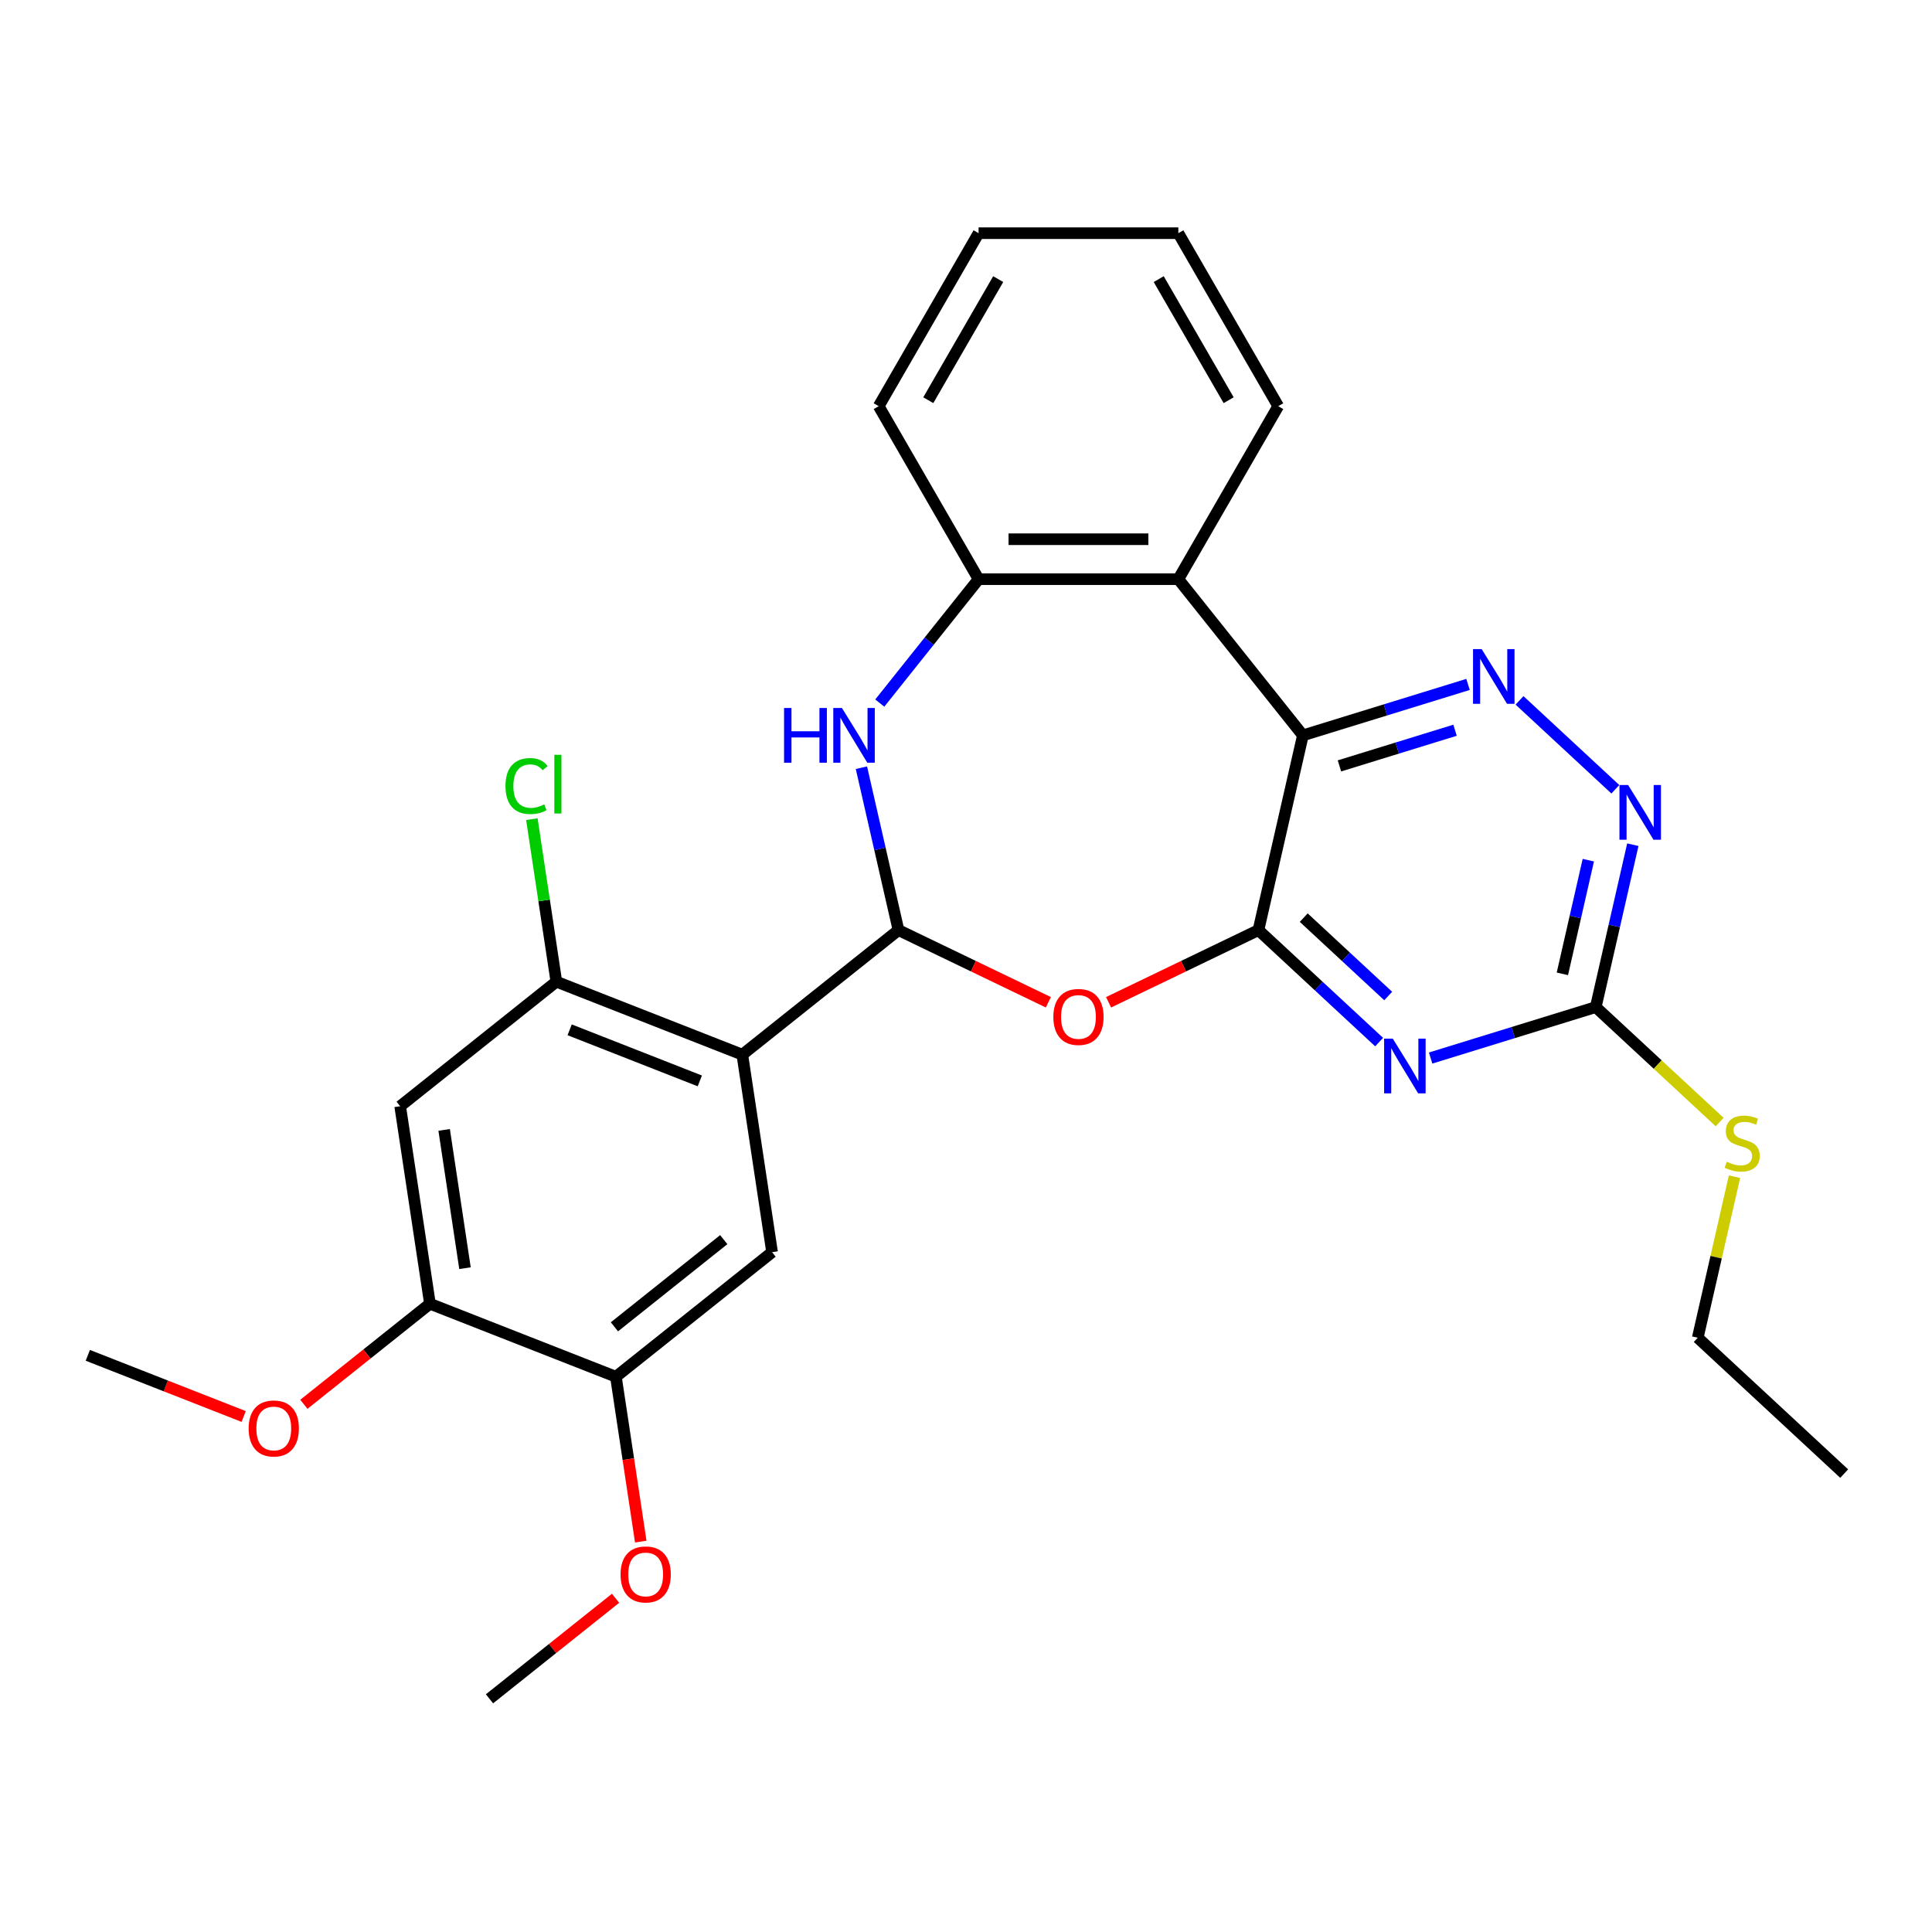 <?xml version='1.0' encoding='iso-8859-1'?>
<svg version='1.1' baseProfile='full'
              xmlns='http://www.w3.org/2000/svg'
                      xmlns:rdkit='http://www.rdkit.org/xml'
                      xmlns:xlink='http://www.w3.org/1999/xlink'
                  xml:space='preserve'
width='1000px' height='1000px' viewBox='0 0 1000 1000'>
<!-- END OF HEADER -->
<rect style='opacity:1.0;fill:#FFFFFF;stroke:none' width='1000' height='1000' x='0' y='0'> </rect>
<path class='bond-0' d='M 651.368,481.424 L 674.375,380.62' style='fill:none;fill-rule:evenodd;stroke:#000000;stroke-width:6px;stroke-linecap:butt;stroke-linejoin:miter;stroke-opacity:1' />
<path class='bond-2' d='M 651.368,481.424 L 682.602,510.406' style='fill:none;fill-rule:evenodd;stroke:#000000;stroke-width:6px;stroke-linecap:butt;stroke-linejoin:miter;stroke-opacity:1' />
<path class='bond-2' d='M 682.602,510.406 L 713.837,539.387' style='fill:none;fill-rule:evenodd;stroke:#0000FF;stroke-width:6px;stroke-linecap:butt;stroke-linejoin:miter;stroke-opacity:1' />
<path class='bond-2' d='M 674.804,474.959 L 696.668,495.247' style='fill:none;fill-rule:evenodd;stroke:#000000;stroke-width:6px;stroke-linecap:butt;stroke-linejoin:miter;stroke-opacity:1' />
<path class='bond-2' d='M 696.668,495.247 L 718.532,515.534' style='fill:none;fill-rule:evenodd;stroke:#0000FF;stroke-width:6px;stroke-linecap:butt;stroke-linejoin:miter;stroke-opacity:1' />
<path class='bond-4' d='M 651.368,481.424 L 612.582,500.102' style='fill:none;fill-rule:evenodd;stroke:#000000;stroke-width:6px;stroke-linecap:butt;stroke-linejoin:miter;stroke-opacity:1' />
<path class='bond-4' d='M 612.582,500.102 L 573.796,518.78' style='fill:none;fill-rule:evenodd;stroke:#FF0000;stroke-width:6px;stroke-linecap:butt;stroke-linejoin:miter;stroke-opacity:1' />
<path class='bond-6' d='M 674.375,380.62 L 717.114,367.437' style='fill:none;fill-rule:evenodd;stroke:#000000;stroke-width:6px;stroke-linecap:butt;stroke-linejoin:miter;stroke-opacity:1' />
<path class='bond-6' d='M 717.114,367.437 L 759.853,354.254' style='fill:none;fill-rule:evenodd;stroke:#0000FF;stroke-width:6px;stroke-linecap:butt;stroke-linejoin:miter;stroke-opacity:1' />
<path class='bond-6' d='M 693.292,396.426 L 723.209,387.198' style='fill:none;fill-rule:evenodd;stroke:#000000;stroke-width:6px;stroke-linecap:butt;stroke-linejoin:miter;stroke-opacity:1' />
<path class='bond-6' d='M 723.209,387.198 L 753.126,377.97' style='fill:none;fill-rule:evenodd;stroke:#0000FF;stroke-width:6px;stroke-linecap:butt;stroke-linejoin:miter;stroke-opacity:1' />
<path class='bond-7' d='M 674.375,380.62 L 609.909,299.782' style='fill:none;fill-rule:evenodd;stroke:#000000;stroke-width:6px;stroke-linecap:butt;stroke-linejoin:miter;stroke-opacity:1' />
<path class='bond-1' d='M 465.055,481.424 L 503.841,500.102' style='fill:none;fill-rule:evenodd;stroke:#000000;stroke-width:6px;stroke-linecap:butt;stroke-linejoin:miter;stroke-opacity:1' />
<path class='bond-1' d='M 503.841,500.102 L 542.626,518.78' style='fill:none;fill-rule:evenodd;stroke:#FF0000;stroke-width:6px;stroke-linecap:butt;stroke-linejoin:miter;stroke-opacity:1' />
<path class='bond-3' d='M 465.055,481.424 L 384.217,545.89' style='fill:none;fill-rule:evenodd;stroke:#000000;stroke-width:6px;stroke-linecap:butt;stroke-linejoin:miter;stroke-opacity:1' />
<path class='bond-5' d='M 465.055,481.424 L 455.462,439.395' style='fill:none;fill-rule:evenodd;stroke:#000000;stroke-width:6px;stroke-linecap:butt;stroke-linejoin:miter;stroke-opacity:1' />
<path class='bond-5' d='M 455.462,439.395 L 445.869,397.365' style='fill:none;fill-rule:evenodd;stroke:#0000FF;stroke-width:6px;stroke-linecap:butt;stroke-linejoin:miter;stroke-opacity:1' />
<path class='bond-8' d='M 740.487,547.641 L 783.226,534.458' style='fill:none;fill-rule:evenodd;stroke:#0000FF;stroke-width:6px;stroke-linecap:butt;stroke-linejoin:miter;stroke-opacity:1' />
<path class='bond-8' d='M 783.226,534.458 L 825.964,521.274' style='fill:none;fill-rule:evenodd;stroke:#000000;stroke-width:6px;stroke-linecap:butt;stroke-linejoin:miter;stroke-opacity:1' />
<path class='bond-10' d='M 384.217,545.89 L 287.969,508.115' style='fill:none;fill-rule:evenodd;stroke:#000000;stroke-width:6px;stroke-linecap:butt;stroke-linejoin:miter;stroke-opacity:1' />
<path class='bond-10' d='M 362.225,559.474 L 294.851,533.031' style='fill:none;fill-rule:evenodd;stroke:#000000;stroke-width:6px;stroke-linecap:butt;stroke-linejoin:miter;stroke-opacity:1' />
<path class='bond-11' d='M 384.217,545.89 L 399.627,648.131' style='fill:none;fill-rule:evenodd;stroke:#000000;stroke-width:6px;stroke-linecap:butt;stroke-linejoin:miter;stroke-opacity:1' />
<path class='bond-29' d='M 455.372,363.912 L 480.943,331.847' style='fill:none;fill-rule:evenodd;stroke:#0000FF;stroke-width:6px;stroke-linecap:butt;stroke-linejoin:miter;stroke-opacity:1' />
<path class='bond-29' d='M 480.943,331.847 L 506.514,299.782' style='fill:none;fill-rule:evenodd;stroke:#000000;stroke-width:6px;stroke-linecap:butt;stroke-linejoin:miter;stroke-opacity:1' />
<path class='bond-28' d='M 786.502,362.508 L 836.102,408.529' style='fill:none;fill-rule:evenodd;stroke:#0000FF;stroke-width:6px;stroke-linecap:butt;stroke-linejoin:miter;stroke-opacity:1' />
<path class='bond-9' d='M 609.909,299.782 L 506.514,299.782' style='fill:none;fill-rule:evenodd;stroke:#000000;stroke-width:6px;stroke-linecap:butt;stroke-linejoin:miter;stroke-opacity:1' />
<path class='bond-9' d='M 594.4,279.103 L 522.023,279.103' style='fill:none;fill-rule:evenodd;stroke:#000000;stroke-width:6px;stroke-linecap:butt;stroke-linejoin:miter;stroke-opacity:1' />
<path class='bond-20' d='M 609.909,299.782 L 661.607,210.239' style='fill:none;fill-rule:evenodd;stroke:#000000;stroke-width:6px;stroke-linecap:butt;stroke-linejoin:miter;stroke-opacity:1' />
<path class='bond-12' d='M 825.964,521.274 L 835.557,479.245' style='fill:none;fill-rule:evenodd;stroke:#000000;stroke-width:6px;stroke-linecap:butt;stroke-linejoin:miter;stroke-opacity:1' />
<path class='bond-12' d='M 835.557,479.245 L 845.15,437.216' style='fill:none;fill-rule:evenodd;stroke:#0000FF;stroke-width:6px;stroke-linecap:butt;stroke-linejoin:miter;stroke-opacity:1' />
<path class='bond-12' d='M 808.681,504.064 L 815.397,474.644' style='fill:none;fill-rule:evenodd;stroke:#000000;stroke-width:6px;stroke-linecap:butt;stroke-linejoin:miter;stroke-opacity:1' />
<path class='bond-12' d='M 815.397,474.644 L 822.112,445.223' style='fill:none;fill-rule:evenodd;stroke:#0000FF;stroke-width:6px;stroke-linecap:butt;stroke-linejoin:miter;stroke-opacity:1' />
<path class='bond-16' d='M 825.964,521.274 L 858.029,551.026' style='fill:none;fill-rule:evenodd;stroke:#000000;stroke-width:6px;stroke-linecap:butt;stroke-linejoin:miter;stroke-opacity:1' />
<path class='bond-16' d='M 858.029,551.026 L 890.094,580.778' style='fill:none;fill-rule:evenodd;stroke:#CCCC00;stroke-width:6px;stroke-linecap:butt;stroke-linejoin:miter;stroke-opacity:1' />
<path class='bond-21' d='M 506.514,299.782 L 454.816,210.239' style='fill:none;fill-rule:evenodd;stroke:#000000;stroke-width:6px;stroke-linecap:butt;stroke-linejoin:miter;stroke-opacity:1' />
<path class='bond-13' d='M 287.969,508.115 L 207.131,572.582' style='fill:none;fill-rule:evenodd;stroke:#000000;stroke-width:6px;stroke-linecap:butt;stroke-linejoin:miter;stroke-opacity:1' />
<path class='bond-17' d='M 287.969,508.115 L 281.629,466.057' style='fill:none;fill-rule:evenodd;stroke:#000000;stroke-width:6px;stroke-linecap:butt;stroke-linejoin:miter;stroke-opacity:1' />
<path class='bond-17' d='M 281.629,466.057 L 275.29,423.999' style='fill:none;fill-rule:evenodd;stroke:#00CC00;stroke-width:6px;stroke-linecap:butt;stroke-linejoin:miter;stroke-opacity:1' />
<path class='bond-14' d='M 399.627,648.131 L 318.789,712.597' style='fill:none;fill-rule:evenodd;stroke:#000000;stroke-width:6px;stroke-linecap:butt;stroke-linejoin:miter;stroke-opacity:1' />
<path class='bond-14' d='M 374.608,641.633 L 318.022,686.76' style='fill:none;fill-rule:evenodd;stroke:#000000;stroke-width:6px;stroke-linecap:butt;stroke-linejoin:miter;stroke-opacity:1' />
<path class='bond-31' d='M 207.131,572.582 L 222.541,674.822' style='fill:none;fill-rule:evenodd;stroke:#000000;stroke-width:6px;stroke-linecap:butt;stroke-linejoin:miter;stroke-opacity:1' />
<path class='bond-31' d='M 229.89,584.836 L 240.678,656.404' style='fill:none;fill-rule:evenodd;stroke:#000000;stroke-width:6px;stroke-linecap:butt;stroke-linejoin:miter;stroke-opacity:1' />
<path class='bond-15' d='M 318.789,712.597 L 222.541,674.822' style='fill:none;fill-rule:evenodd;stroke:#000000;stroke-width:6px;stroke-linecap:butt;stroke-linejoin:miter;stroke-opacity:1' />
<path class='bond-18' d='M 318.789,712.597 L 325.22,755.265' style='fill:none;fill-rule:evenodd;stroke:#000000;stroke-width:6px;stroke-linecap:butt;stroke-linejoin:miter;stroke-opacity:1' />
<path class='bond-18' d='M 325.22,755.265 L 331.652,797.933' style='fill:none;fill-rule:evenodd;stroke:#FF0000;stroke-width:6px;stroke-linecap:butt;stroke-linejoin:miter;stroke-opacity:1' />
<path class='bond-19' d='M 222.541,674.822 L 189.914,700.841' style='fill:none;fill-rule:evenodd;stroke:#000000;stroke-width:6px;stroke-linecap:butt;stroke-linejoin:miter;stroke-opacity:1' />
<path class='bond-19' d='M 189.914,700.841 L 157.288,726.86' style='fill:none;fill-rule:evenodd;stroke:#FF0000;stroke-width:6px;stroke-linecap:butt;stroke-linejoin:miter;stroke-opacity:1' />
<path class='bond-22' d='M 897.772,609.066 L 888.262,650.736' style='fill:none;fill-rule:evenodd;stroke:#CCCC00;stroke-width:6px;stroke-linecap:butt;stroke-linejoin:miter;stroke-opacity:1' />
<path class='bond-22' d='M 888.262,650.736 L 878.751,692.405' style='fill:none;fill-rule:evenodd;stroke:#000000;stroke-width:6px;stroke-linecap:butt;stroke-linejoin:miter;stroke-opacity:1' />
<path class='bond-24' d='M 318.615,827.267 L 285.988,853.285' style='fill:none;fill-rule:evenodd;stroke:#FF0000;stroke-width:6px;stroke-linecap:butt;stroke-linejoin:miter;stroke-opacity:1' />
<path class='bond-24' d='M 285.988,853.285 L 253.362,879.304' style='fill:none;fill-rule:evenodd;stroke:#000000;stroke-width:6px;stroke-linecap:butt;stroke-linejoin:miter;stroke-opacity:1' />
<path class='bond-23' d='M 126.118,733.172 L 85.786,717.343' style='fill:none;fill-rule:evenodd;stroke:#FF0000;stroke-width:6px;stroke-linecap:butt;stroke-linejoin:miter;stroke-opacity:1' />
<path class='bond-23' d='M 85.786,717.343 L 45.455,701.514' style='fill:none;fill-rule:evenodd;stroke:#000000;stroke-width:6px;stroke-linecap:butt;stroke-linejoin:miter;stroke-opacity:1' />
<path class='bond-25' d='M 661.607,210.239 L 609.909,120.696' style='fill:none;fill-rule:evenodd;stroke:#000000;stroke-width:6px;stroke-linecap:butt;stroke-linejoin:miter;stroke-opacity:1' />
<path class='bond-25' d='M 635.944,207.147 L 599.755,144.467' style='fill:none;fill-rule:evenodd;stroke:#000000;stroke-width:6px;stroke-linecap:butt;stroke-linejoin:miter;stroke-opacity:1' />
<path class='bond-30' d='M 454.816,210.239 L 506.514,120.696' style='fill:none;fill-rule:evenodd;stroke:#000000;stroke-width:6px;stroke-linecap:butt;stroke-linejoin:miter;stroke-opacity:1' />
<path class='bond-30' d='M 480.479,207.147 L 516.668,144.467' style='fill:none;fill-rule:evenodd;stroke:#000000;stroke-width:6px;stroke-linecap:butt;stroke-linejoin:miter;stroke-opacity:1' />
<path class='bond-26' d='M 878.751,692.405 L 954.545,762.732' style='fill:none;fill-rule:evenodd;stroke:#000000;stroke-width:6px;stroke-linecap:butt;stroke-linejoin:miter;stroke-opacity:1' />
<path class='bond-27' d='M 609.909,120.696 L 506.514,120.696' style='fill:none;fill-rule:evenodd;stroke:#000000;stroke-width:6px;stroke-linecap:butt;stroke-linejoin:miter;stroke-opacity:1' />
<path  class='atom-3' d='M 720.902 537.591
L 730.182 552.591
Q 731.102 554.071, 732.582 556.751
Q 734.062 559.431, 734.142 559.591
L 734.142 537.591
L 737.902 537.591
L 737.902 565.911
L 734.022 565.911
L 724.062 549.511
Q 722.902 547.591, 721.662 545.391
Q 720.462 543.191, 720.102 542.511
L 720.102 565.911
L 716.422 565.911
L 716.422 537.591
L 720.902 537.591
' fill='#0000FF'/>
<path  class='atom-5' d='M 545.211 526.366
Q 545.211 519.566, 548.571 515.766
Q 551.931 511.966, 558.211 511.966
Q 564.491 511.966, 567.851 515.766
Q 571.211 519.566, 571.211 526.366
Q 571.211 533.246, 567.811 537.166
Q 564.411 541.046, 558.211 541.046
Q 551.971 541.046, 548.571 537.166
Q 545.211 533.286, 545.211 526.366
M 558.211 537.846
Q 562.531 537.846, 564.851 534.966
Q 567.211 532.046, 567.211 526.366
Q 567.211 520.806, 564.851 518.006
Q 562.531 515.166, 558.211 515.166
Q 553.891 515.166, 551.531 517.966
Q 549.211 520.766, 549.211 526.366
Q 549.211 532.086, 551.531 534.966
Q 553.891 537.846, 558.211 537.846
' fill='#FF0000'/>
<path  class='atom-6' d='M 405.827 366.46
L 409.667 366.46
L 409.667 378.5
L 424.147 378.5
L 424.147 366.46
L 427.987 366.46
L 427.987 394.78
L 424.147 394.78
L 424.147 381.7
L 409.667 381.7
L 409.667 394.78
L 405.827 394.78
L 405.827 366.46
' fill='#0000FF'/>
<path  class='atom-6' d='M 435.787 366.46
L 445.067 381.46
Q 445.987 382.94, 447.467 385.62
Q 448.947 388.3, 449.027 388.46
L 449.027 366.46
L 452.787 366.46
L 452.787 394.78
L 448.907 394.78
L 438.947 378.38
Q 437.787 376.46, 436.547 374.26
Q 435.347 372.06, 434.987 371.38
L 434.987 394.78
L 431.307 394.78
L 431.307 366.46
L 435.787 366.46
' fill='#0000FF'/>
<path  class='atom-7' d='M 766.918 335.984
L 776.198 350.984
Q 777.118 352.464, 778.598 355.144
Q 780.078 357.824, 780.158 357.984
L 780.158 335.984
L 783.918 335.984
L 783.918 364.304
L 780.038 364.304
L 770.078 347.904
Q 768.918 345.984, 767.678 343.784
Q 766.478 341.584, 766.118 340.904
L 766.118 364.304
L 762.438 364.304
L 762.438 335.984
L 766.918 335.984
' fill='#0000FF'/>
<path  class='atom-13' d='M 842.712 406.311
L 851.992 421.311
Q 852.912 422.791, 854.392 425.471
Q 855.872 428.151, 855.952 428.311
L 855.952 406.311
L 859.712 406.311
L 859.712 434.631
L 855.832 434.631
L 845.872 418.231
Q 844.712 416.311, 843.472 414.111
Q 842.272 411.911, 841.912 411.231
L 841.912 434.631
L 838.232 434.631
L 838.232 406.311
L 842.712 406.311
' fill='#0000FF'/>
<path  class='atom-17' d='M 893.759 601.321
Q 894.079 601.441, 895.399 602.001
Q 896.719 602.561, 898.159 602.921
Q 899.639 603.241, 901.079 603.241
Q 903.759 603.241, 905.319 601.961
Q 906.879 600.641, 906.879 598.361
Q 906.879 596.801, 906.079 595.841
Q 905.319 594.881, 904.119 594.361
Q 902.919 593.841, 900.919 593.241
Q 898.399 592.481, 896.879 591.761
Q 895.399 591.041, 894.319 589.521
Q 893.279 588.001, 893.279 585.441
Q 893.279 581.881, 895.679 579.681
Q 898.119 577.481, 902.919 577.481
Q 906.199 577.481, 909.919 579.041
L 908.999 582.121
Q 905.599 580.721, 903.039 580.721
Q 900.279 580.721, 898.759 581.881
Q 897.239 583.001, 897.279 584.961
Q 897.279 586.481, 898.039 587.401
Q 898.839 588.321, 899.959 588.841
Q 901.119 589.361, 903.039 589.961
Q 905.599 590.761, 907.119 591.561
Q 908.639 592.361, 909.719 594.001
Q 910.839 595.601, 910.839 598.361
Q 910.839 602.281, 908.199 604.401
Q 905.599 606.481, 901.239 606.481
Q 898.719 606.481, 896.799 605.921
Q 894.919 605.401, 892.679 604.481
L 893.759 601.321
' fill='#CCCC00'/>
<path  class='atom-18' d='M 261.638 406.854
Q 261.638 399.814, 264.918 396.134
Q 268.238 392.414, 274.518 392.414
Q 280.358 392.414, 283.478 396.534
L 280.838 398.694
Q 278.558 395.694, 274.518 395.694
Q 270.238 395.694, 267.958 398.574
Q 265.718 401.414, 265.718 406.854
Q 265.718 412.454, 268.038 415.334
Q 270.398 418.214, 274.958 418.214
Q 278.078 418.214, 281.718 416.334
L 282.838 419.334
Q 281.358 420.294, 279.118 420.854
Q 276.878 421.414, 274.398 421.414
Q 268.238 421.414, 264.918 417.654
Q 261.638 413.894, 261.638 406.854
' fill='#00CC00'/>
<path  class='atom-18' d='M 286.918 390.694
L 290.598 390.694
L 290.598 421.054
L 286.918 421.054
L 286.918 390.694
' fill='#00CC00'/>
<path  class='atom-19' d='M 321.2 814.918
Q 321.2 808.118, 324.56 804.318
Q 327.92 800.518, 334.2 800.518
Q 340.48 800.518, 343.84 804.318
Q 347.2 808.118, 347.2 814.918
Q 347.2 821.798, 343.8 825.718
Q 340.4 829.598, 334.2 829.598
Q 327.96 829.598, 324.56 825.718
Q 321.2 821.838, 321.2 814.918
M 334.2 826.398
Q 338.52 826.398, 340.84 823.518
Q 343.2 820.598, 343.2 814.918
Q 343.2 809.358, 340.84 806.558
Q 338.52 803.718, 334.2 803.718
Q 329.88 803.718, 327.52 806.518
Q 325.2 809.318, 325.2 814.918
Q 325.2 820.638, 327.52 823.518
Q 329.88 826.398, 334.2 826.398
' fill='#FF0000'/>
<path  class='atom-20' d='M 128.703 739.369
Q 128.703 732.569, 132.063 728.769
Q 135.423 724.969, 141.703 724.969
Q 147.983 724.969, 151.343 728.769
Q 154.703 732.569, 154.703 739.369
Q 154.703 746.249, 151.303 750.169
Q 147.903 754.049, 141.703 754.049
Q 135.463 754.049, 132.063 750.169
Q 128.703 746.289, 128.703 739.369
M 141.703 750.849
Q 146.023 750.849, 148.343 747.969
Q 150.703 745.049, 150.703 739.369
Q 150.703 733.809, 148.343 731.009
Q 146.023 728.169, 141.703 728.169
Q 137.383 728.169, 135.023 730.969
Q 132.703 733.769, 132.703 739.369
Q 132.703 745.089, 135.023 747.969
Q 137.383 750.849, 141.703 750.849
' fill='#FF0000'/>
</svg>
